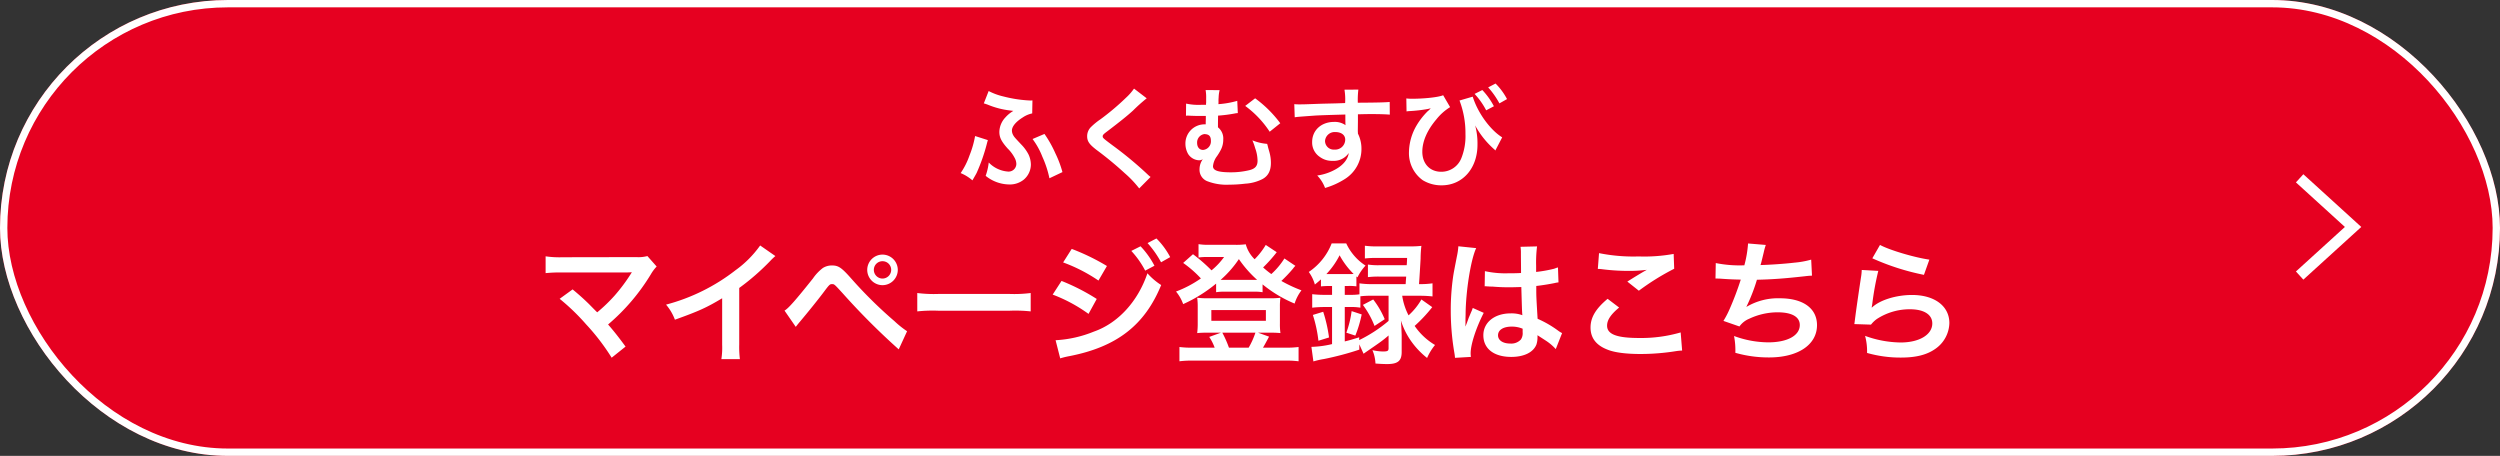 <svg xmlns="http://www.w3.org/2000/svg" width="680" height="124" viewBox="0 0 680 124">
  <rect x="0" y="0" width="680" height="124" fill="#333333" stroke="none"/>
  <g id="グループ_64504" data-name="グループ 64504" transform="translate(-35 -3898)">
    <g id="グループ_15934" data-name="グループ 15934" transform="translate(0 2707)">
      <g id="長方形_25121" data-name="長方形 25121" transform="translate(35 1191)" fill="#e60020" stroke="#fff" stroke-width="2">
        <rect width="680" height="124" rx="62" stroke="none"/>
        <rect x="1" y="1" width="678" height="122" rx="61" fill="none"/>
      </g>
      <path id="パス_127760" data-name="パス 127760" d="M-59.175-21.69a5.751,5.751,0,0,1-.6.03,35.037,35.037,0,0,1-7.32-1.11,16.675,16.675,0,0,1-3.99-1.47l-1.32,3.36c.42.12.51.15,1.02.33a22.548,22.548,0,0,0,6.03,1.59c.66.09.66.09.99.12a9.008,9.008,0,0,0-2.16,1.77,5.931,5.931,0,0,0-1.65,3.93c0,1.5.54,2.61,2.28,4.56a9.985,9.985,0,0,1,1.86,2.49,3.6,3.6,0,0,1,.48,1.68A2.113,2.113,0,0,1-65.9-2.34a8.072,8.072,0,0,1-5.16-2.46,16.662,16.662,0,0,1-.84,3.63,10.344,10.344,0,0,0,6.3,2.34,6.016,6.016,0,0,0,4.08-1.32A5.413,5.413,0,0,0-59.6-4.26a6.716,6.716,0,0,0-.6-2.64,11.19,11.19,0,0,0-2.07-2.85c-1.8-1.92-1.92-2.04-2.22-2.64a2.61,2.61,0,0,1-.27-1.08c0-1.11,1.05-2.4,2.97-3.6a7.093,7.093,0,0,1,2.55-1.08ZM-74.775-12a26.932,26.932,0,0,1-1.53,5.31,19.987,19.987,0,0,1-2.4,4.77A11.62,11.62,0,0,1-75.5.06c.63-1.08,1.02-1.77,1.14-2.01a49.42,49.42,0,0,0,2.7-7.62c.21-.84.24-.9.36-1.32Zm15.63.81a20.321,20.321,0,0,1,2.67,4.83,27.788,27.788,0,0,1,1.92,5.85l3.54-1.68a28.511,28.511,0,0,0-1.92-5.1,30.772,30.772,0,0,0-2.97-5.28Zm27.6-13.71a14.872,14.872,0,0,1-2.19,2.49,67.241,67.241,0,0,1-6.93,5.85,18.4,18.4,0,0,0-2.64,2.16,3.5,3.5,0,0,0-.99,2.43c0,1.38.54,2.19,2.52,3.72a95.151,95.151,0,0,1,7.74,6.39,28.979,28.979,0,0,1,3.9,4.11l3.09-3.12a7.48,7.48,0,0,1-.87-.75,100.838,100.838,0,0,0-9.45-7.83c-2.64-1.98-2.7-2.04-2.7-2.49,0-.33.21-.57,1.14-1.26,3.51-2.67,5.61-4.35,7.14-5.76a45.764,45.764,0,0,1,3.69-3.3Zm28.08,3.33a24.369,24.369,0,0,1-5.13.9,6.545,6.545,0,0,0,.03-.72,7.431,7.431,0,0,1,.03-1.02,9.826,9.826,0,0,1,.27-2.07l-3.81-.03a11.443,11.443,0,0,1,.15,2.28v1.11a3.47,3.47,0,0,0-.03.63h-1.29a16.167,16.167,0,0,1-4.14-.33l-.03,3.3a3.314,3.314,0,0,1,.48-.03,6.1,6.1,0,0,1,.66.03c.87.03,1.5.06,2.31.06h1.95v.93c-.03.66-.03,1.14-.03,1.35h-.33a5.2,5.2,0,0,0-5.19,5.22,5.7,5.7,0,0,0,.72,2.82,3.712,3.712,0,0,0,3.03,1.74,1.587,1.587,0,0,0,.9-.27h.06A4.618,4.618,0,0,0-13.725-3,3.33,3.33,0,0,0-11.745.24a14.532,14.532,0,0,0,6.12.99A35.53,35.53,0,0,0-1.305.96,11.829,11.829,0,0,0,3.345-.27c1.59-.84,2.34-2.28,2.34-4.41a10.818,10.818,0,0,0-.42-3c-.24-.84-.24-.84-.33-1.17-.15-.63-.15-.63-.27-1.02a13.087,13.087,0,0,1-4.02-.96,14.893,14.893,0,0,1,.75,2.1,10.432,10.432,0,0,1,.66,3.45c0,1.44-.66,2.19-2.28,2.58a21.349,21.349,0,0,1-4.95.57c-3.45,0-4.89-.48-4.89-1.65a5.338,5.338,0,0,1,1.08-2.73,15.614,15.614,0,0,0,1.02-1.68,5.968,5.968,0,0,0,.69-2.85,3.881,3.881,0,0,0-1.44-3.33c0-.96,0-1.11.03-3.18a37.927,37.927,0,0,0,4.47-.57,6.24,6.24,0,0,1,.9-.12Zm-8.73,9.06c1.08.06,1.56.63,1.56,1.8a2.332,2.332,0,0,1-2.13,2.49c-.99,0-1.62-.75-1.62-1.92a2.3,2.3,0,0,1,2.07-2.4A.227.227,0,0,1-12.2-12.51Zm10.89-7.68a27.064,27.064,0,0,1,6.66,7.02l2.88-2.31a31.878,31.878,0,0,0-6.84-6.78Zm30.66,4.23v-1.95c2.37-.06,2.91-.06,3.63-.06,2.49,0,3.93.06,5.04.15l-.03-3.45c-1.11.12-3.45.18-8.67.21a23.586,23.586,0,0,1,.15-3.57l-3.78.03a16.277,16.277,0,0,1,.18,3.63c-1.56.06-1.56.06-2.55.09-2.46.06-2.76.06-4.71.12-3.87.15-4.35.15-5.1.15a13.064,13.064,0,0,1-1.47-.06l.12,3.57c.81-.12.81-.12,5.34-.45,1.32-.09,4.14-.18,8.43-.3,0,.81,0,2.49.03,2.55a1.236,1.236,0,0,0,.03.36,5.013,5.013,0,0,0-3.12-.9c-3.48,0-5.97,2.28-5.97,5.46a4.688,4.688,0,0,0,2.07,4.05,5.529,5.529,0,0,0,3.48,1.08,4.942,4.942,0,0,0,4.41-2.13c-.24,1.68-1.44,3.21-3.48,4.38a14.158,14.158,0,0,1-5.1,1.74,9.846,9.846,0,0,1,2.13,3.39,20.972,20.972,0,0,0,5.43-2.46,9.625,9.625,0,0,0,4.47-8.1,9.13,9.13,0,0,0-.96-4.23c0-.36-.03-.6-.03-.72ZM25.9-11.01a2.734,2.734,0,0,1-2.94,2.7,2.367,2.367,0,0,1-2.55-2.37,2.628,2.628,0,0,1,2.79-2.4C24.855-13.08,25.9-12.27,25.9-11.01Zm16.68-7.68a5.14,5.14,0,0,1,.75-.09,39.712,39.712,0,0,0,5.01-.57l.39-.09a1.831,1.831,0,0,1,.45-.09,1.648,1.648,0,0,0-.33.33,5.337,5.337,0,0,1-.51.45,19.1,19.1,0,0,0-3.03,3.87,14.8,14.8,0,0,0-2.07,7.23A9.051,9.051,0,0,0,46.965,0a9.689,9.689,0,0,0,5.16,1.41c5.67,0,9.75-4.59,9.75-11.04a18.888,18.888,0,0,0-.63-5.25,23.562,23.562,0,0,0,4.8,6.15,5.855,5.855,0,0,0,.45.39,1.518,1.518,0,0,0,.24.27l1.86-3.57c-3.27-2.01-6.69-6.75-8.01-11.07l-3.6,1.05a24.813,24.813,0,0,1,1.62,9.12A16.1,16.1,0,0,1,57.495-6,5.84,5.84,0,0,1,52-2.28c-3.06,0-5.13-2.19-5.13-5.43,0-2.85,1.32-5.88,3.87-8.88a14.339,14.339,0,0,1,3.69-3.27l-1.89-3.24c-1.26.54-5.01.96-8.52.96a11.2,11.2,0,0,1-1.5-.09Zm18.51-4.77a20.248,20.248,0,0,1,3.15,4.47l2.1-1.11a19.442,19.442,0,0,0-3.15-4.41Zm8.82,1.41a17.349,17.349,0,0,0-3.12-4.23l-2.01,1.05a22.1,22.1,0,0,1,3.06,4.35ZM-187.776,32.276a58.108,58.108,0,0,1,7.2,6.948,59.264,59.264,0,0,1,6.948,9.072l3.78-3.024c-1.872-2.556-3.24-4.284-4.752-6.012a55.682,55.682,0,0,0,11.628-13.644,11.239,11.239,0,0,1,1.584-2.124l-2.52-2.844a9.427,9.427,0,0,1-2.988.288l-20.016.036a26.257,26.257,0,0,1-4.68-.252v4.572a39.044,39.044,0,0,1,4.608-.18h17.172c.756,0,1.3-.036,1.656-.072a.924.924,0,0,0-.072.18,2.527,2.527,0,0,0-.216.324,47.615,47.615,0,0,1-4.392,5.868,44.211,44.211,0,0,1-4.716,4.536c-.252-.216-.252-.216-2.232-2.232-1.476-1.44-2.556-2.412-4.464-4Zm54.54-14.508a28.8,28.8,0,0,1-6.7,6.732,52.575,52.575,0,0,1-18.9,9.36,13.541,13.541,0,0,1,2.412,4.1c6.624-2.376,8.64-3.312,12.852-5.832V44.8a20.248,20.248,0,0,1-.216,3.888h5.04a27.234,27.234,0,0,1-.18-4V29.324a63.659,63.659,0,0,0,8.5-7.416,14.83,14.83,0,0,1,1.332-1.26Zm9.684,22.14c.5-.648.648-.828,1.224-1.512,1.944-2.3,4.968-6.048,6.444-8.028s1.62-2.088,2.2-2.088c.612,0,.612,0,2.916,2.52A189.82,189.82,0,0,0-95.544,46.028l2.268-4.932A25.8,25.8,0,0,1-96.7,38.36,119.448,119.448,0,0,1-108.36,26.876c-2.736-3.1-3.564-3.672-5.364-3.672a4.578,4.578,0,0,0-2.448.684,12.185,12.185,0,0,0-2.7,2.844c-4.824,6.048-6.7,8.172-7.74,8.748Zm23.58-19.656a4.164,4.164,0,0,0-4.14,4.14,4.172,4.172,0,0,0,4.14,4.176A4.179,4.179,0,0,0-95.8,24.392,4.172,4.172,0,0,0-99.972,20.252Zm0,1.8a2.343,2.343,0,0,1,2.376,2.34,2.374,2.374,0,0,1-2.376,2.376,2.366,2.366,0,0,1-2.34-2.376A2.335,2.335,0,0,1-99.972,22.052ZM-90.5,35.7a39.521,39.521,0,0,1,5.868-.18H-65.52a39.52,39.52,0,0,1,5.868.18v-5a35.353,35.353,0,0,1-5.832.252H-84.672a35.353,35.353,0,0,1-5.832-.252Zm39.672-13.32a43.584,43.584,0,0,1,9.612,4.932l2.3-3.96A59.283,59.283,0,0,0-48.492,18.7Zm-2.844,8.748A41.785,41.785,0,0,1-43.92,36.38l2.232-4.068a56.82,56.82,0,0,0-9.576-4.9Zm21.384-11.88a24.3,24.3,0,0,1,3.78,5.364l2.52-1.332a23.33,23.33,0,0,0-3.78-5.292ZM-51.624,48.476a21.256,21.256,0,0,1,2.52-.612c12.888-2.52,20.484-8.424,24.948-19.332a17.5,17.5,0,0,1-3.744-3.2C-30.492,33-35.892,38.9-42.48,41.2a31.981,31.981,0,0,1-10.4,2.34Zm29.916-27.54a20.819,20.819,0,0,0-3.744-5.076l-2.412,1.26a26.524,26.524,0,0,1,3.672,5.22ZM9.36,21.3A20.084,20.084,0,0,1,5.8,25.544a24.457,24.457,0,0,1-2.232-1.8A39.249,39.249,0,0,0,7.272,19.6l-2.988-1.98A19.772,19.772,0,0,1,1.26,21.512a8.989,8.989,0,0,1-2.412-4.068,20.113,20.113,0,0,1-3.1.144h-6.768A16.2,16.2,0,0,1-14,17.408v3.636a16.026,16.026,0,0,1,2.2-.144h4.752a18.8,18.8,0,0,1-3.42,3.636,44.523,44.523,0,0,0-5.04-4.392L-18.18,22.52a30.151,30.151,0,0,1,4.824,4.212A30.562,30.562,0,0,1-20.124,30.3a11.248,11.248,0,0,1,1.944,3.42,39.121,39.121,0,0,0,8.964-5.58v2.34a13.566,13.566,0,0,1,2.268-.144H1.008a13.81,13.81,0,0,1,2.412.144V28.352a34.763,34.763,0,0,0,8.712,5.22A11.745,11.745,0,0,1,14,29.972a37.6,37.6,0,0,1-5.472-2.556A39.007,39.007,0,0,0,11.7,24.068a4.941,4.941,0,0,1,.648-.756ZM-6.732,27.128h-1.26a28.841,28.841,0,0,0,4.968-5.652,31.128,31.128,0,0,0,4.968,5.652H-6.732ZM-15.7,45.56a22.605,22.605,0,0,1-3.492-.18v3.888a26.674,26.674,0,0,1,3.744-.18H9.468a26.363,26.363,0,0,1,3.744.18V45.38a23.124,23.124,0,0,1-3.528.18H3.528c.252-.36,1.08-1.908,1.656-2.988L2.2,41.492H5.688A23.656,23.656,0,0,1,8.28,41.6a17.635,17.635,0,0,1-.144-2.628V34.4a15.776,15.776,0,0,1,.144-2.412,20.367,20.367,0,0,1-2.808.144H-11.52a22.34,22.34,0,0,1-2.844-.144,17.564,17.564,0,0,1,.144,2.448v4.536a20.671,20.671,0,0,1-.144,2.628,23.207,23.207,0,0,1,2.592-.108H-7.92l-3.168,1.152A13.862,13.862,0,0,1-9.612,45.56Zm9.972,0a29.143,29.143,0,0,0-1.8-4.068h9A21.484,21.484,0,0,1-.36,45.56Zm-4.788-10.224H4.32v2.916H-10.512Zm39.168,6.948a32.715,32.715,0,0,0,1.728-5.76l-2.736-.9a27.412,27.412,0,0,1-1.44,5.868Zm2.052-8.352a24.25,24.25,0,0,1,3.168,5.724l2.772-1.836a23.441,23.441,0,0,0-3.132-5.364ZM22.32,28.784V31.2H20.484a30.584,30.584,0,0,1-3.564-.18v3.672a29.449,29.449,0,0,1,3.528-.18H22.32v10.08a26.65,26.65,0,0,1-5.616.756l.54,3.96a21.726,21.726,0,0,1,2.844-.648A80.658,80.658,0,0,0,29.736,46.1V44.66l1.152,2.556c.612-.432.612-.432,1.188-.828,2.448-1.692,2.448-1.692,3.06-2.124a30.664,30.664,0,0,0,2.556-2.016v3.42c0,.792-.252.936-1.584.936a14.124,14.124,0,0,1-2.808-.36,10.407,10.407,0,0,1,.828,3.636c1.4.108,2.376.144,3.168.144,2.916,0,3.96-.864,3.96-3.276V42.14q-.108-2.916-.216-4a20.117,20.117,0,0,0,2.736,5.58,21.964,21.964,0,0,0,4.392,4.644,15.191,15.191,0,0,1,2.16-3.528,17.481,17.481,0,0,1-5.544-5.184,40.236,40.236,0,0,0,4.788-5.112L46.62,32.456a17.386,17.386,0,0,1-3.492,4.32A16.977,16.977,0,0,1,41.4,31.448h4.824a30.679,30.679,0,0,1,3.42.18V28.064a22.267,22.267,0,0,1-3.456.216h-.216c.144-1.872.324-5.04.432-6.912a30.47,30.47,0,0,1,.216-3.492,26.753,26.753,0,0,1-3.312.144h-8.46a24.476,24.476,0,0,1-3.6-.18V21.3a28.349,28.349,0,0,1,3.42-.144h8.064c-.036.972-.036,1.08-.108,1.98H35.352a18.588,18.588,0,0,1-3.276-.18v3.42a25.033,25.033,0,0,1,3.276-.144H42.48c-.036.612-.072.972-.144,2.052H33.228a23.256,23.256,0,0,1-3.456-.216v2.988a16.6,16.6,0,0,1-2.556.144h-1.44V28.784H26.82a12.641,12.641,0,0,1,2.124.108v-2.7l.288.252a12.99,12.99,0,0,1,2.2-3.2,14.375,14.375,0,0,1-5.256-6.048h-3.96a16.629,16.629,0,0,1-6.228,7.776,10.787,10.787,0,0,1,1.656,3.42c.756-.612.972-.792,1.656-1.4v1.908a20.981,20.981,0,0,1,2.124-.108Zm15.372,2.664v6.84a38.494,38.494,0,0,1-7.992,5.22v-.756c-1.908.576-2.556.792-3.924,1.116v-9.36h1.44a14.774,14.774,0,0,1,2.808.18v-3.1a25.569,25.569,0,0,1,3.2-.144Zm-16.92-5.9a21.453,21.453,0,0,0,3.6-5.112,21.308,21.308,0,0,0,3.816,5.076c-.468.036-.684.036-1.332.036H20.772Zm.72,17.244A38.752,38.752,0,0,0,19.908,35.8l-2.808.864a36.238,36.238,0,0,1,1.512,7.02Zm42.336-13.9a.633.633,0,0,1,.216-.036,1.653,1.653,0,0,1,.36.036,5.36,5.36,0,0,1,.612.036c.18,0,.576.036,1.08.036,1.692.144,3.132.18,4.464.18.936,0,1.8-.036,3.24-.072.144,5,.18,6.768.288,7.668a8.557,8.557,0,0,0-3.2-.5c-4.356,0-7.416,2.448-7.416,5.94,0,3.672,2.88,5.9,7.6,5.9,3.492,0,6.012-1.26,6.84-3.384a6.3,6.3,0,0,0,.288-2.016v-.5c.216.144,1.044.684,2.268,1.476a13.487,13.487,0,0,1,2.7,2.3L84.888,41.6a6.849,6.849,0,0,1-1.008-.612,28.7,28.7,0,0,0-5.652-3.276c-.36-6.048-.36-6.12-.36-8.136v-.792c1.908-.216,3.78-.54,5-.792a6.221,6.221,0,0,1,1.044-.18l-.144-4.068-.288.072c-.576.216-.576.216-.792.288a36.192,36.192,0,0,1-4.86.864V23.312a35.223,35.223,0,0,1,.252-5.292l-4.5.108a10.07,10.07,0,0,1,.108,1.728c0,1.476.036,3.276.036,5.4-1.26.072-2.052.072-3.312.072a25.944,25.944,0,0,1-6.516-.576ZM74.16,40.412v.972a3.021,3.021,0,0,1-.468,1.944,3.539,3.539,0,0,1-2.916,1.116c-2.016,0-3.312-.9-3.312-2.232,0-1.476,1.44-2.376,3.744-2.376A7.536,7.536,0,0,1,74.16,40.412ZM60.084,48.08a7.053,7.053,0,0,1-.072-.972c0-2.376,1.44-6.84,3.564-11.016L60.588,34.76a6.86,6.86,0,0,1-.432,1.116c-.36.864-.36.864-.684,1.62-.18.576-.36.972-.432,1.224-.252.648-.252.648-.432,1.044h-.036a6.128,6.128,0,0,0,.036-.756v-.576c0-.576,0-.576.036-1.872.036-6.264,1.4-14.94,2.88-18.072l-4.86-.5v.144a19.324,19.324,0,0,1-.4,2.664c-.792,4.068-.792,4.068-.972,5.148a64.347,64.347,0,0,0-.684,9.54,68.27,68.27,0,0,0,.972,11.448,13.138,13.138,0,0,1,.18,1.4ZM94.608,24.14a10.8,10.8,0,0,1,1.332.108,56.763,56.763,0,0,0,6.588.432,38.375,38.375,0,0,0,5.4-.288c-1.656.936-3.42,2.016-5.292,3.2l3.132,2.484A66.185,66.185,0,0,1,115.38,24.1l-.144-4.032a44.646,44.646,0,0,1-9.5.684,47.216,47.216,0,0,1-10.8-.9Zm2.664,8.136c-3.24,2.7-4.644,5.076-4.644,7.812,0,2.808,1.512,4.824,4.608,6.012,1.908.792,5.076,1.188,9,1.188a61.6,61.6,0,0,0,9.72-.792,14.313,14.313,0,0,1,1.584-.144l-.4-4.932a38.393,38.393,0,0,1-11.3,1.512c-6.084,0-8.712-1.008-8.712-3.348,0-1.548,1.008-3.06,3.276-4.932Zm29.34-5.508h.288c.288,0,.648,0,1.152.036,1.908.144,3.528.216,5.436.252a81.51,81.51,0,0,1-3.024,7.992,24.206,24.206,0,0,1-1.692,3.24l4.356,1.512a6.1,6.1,0,0,1,2.628-2.088,18.2,18.2,0,0,1,7.74-1.764c3.888,0,6.048,1.224,6.048,3.456,0,2.88-3.384,4.716-8.6,4.716a27.393,27.393,0,0,1-9.288-1.728,20.49,20.49,0,0,1,.36,4.572,32.887,32.887,0,0,0,9.18,1.26c7.884,0,13.032-3.456,13.032-8.784,0-4.572-3.78-7.308-10.116-7.308a16.744,16.744,0,0,0-9.072,2.34V34.4a47.869,47.869,0,0,0,2.844-7.308c4.5-.108,7.668-.36,12.888-.936.936-.108,1.26-.144,2.088-.18l-.216-4.356a24.559,24.559,0,0,1-4.608.828c-2.376.288-6.444.576-9.18.648.216-.684.216-.684.864-3.384a20.116,20.116,0,0,1,.576-2.088l-4.824-.4a30.888,30.888,0,0,1-1.008,5.94,33.113,33.113,0,0,1-7.776-.612Zm42.66-5.508a65.159,65.159,0,0,0,14.04,4.5l1.476-4.14c-4.068-.576-10.944-2.628-13.428-4Zm-2.88,3.168a14.689,14.689,0,0,1-.216,2.088c-.648,4.248-1.224,8.244-1.512,10.476-.18,1.368-.18,1.512-.288,2.16l4.536.144a7.837,7.837,0,0,1,1.62-1.548A16.384,16.384,0,0,1,179.5,35.12c3.816,0,6.084,1.44,6.084,3.852,0,3.06-3.528,5.184-8.6,5.184a29.062,29.062,0,0,1-9.684-1.8,15.976,15.976,0,0,1,.54,4.644,33.1,33.1,0,0,0,9.18,1.26c4.176,0,7.164-.756,9.5-2.448a8.766,8.766,0,0,0,3.708-6.948c0-4.608-4.032-7.632-10.152-7.632-4.356,0-8.82,1.4-10.908,3.42l-.072-.072c.108-.54.108-.54.18-1.044a76.178,76.178,0,0,1,1.62-8.856Z" transform="translate(375 1240)" fill="#fff"/>
      <path id="パス_127547" data-name="パス 127547" d="M.336,26.822,14.878,13.6.336.37" transform="translate(660.164 1239.13)" fill="none" stroke="#fff" stroke-miterlimit="10" stroke-width="3"/>
    </g>
  </g>
</svg>
